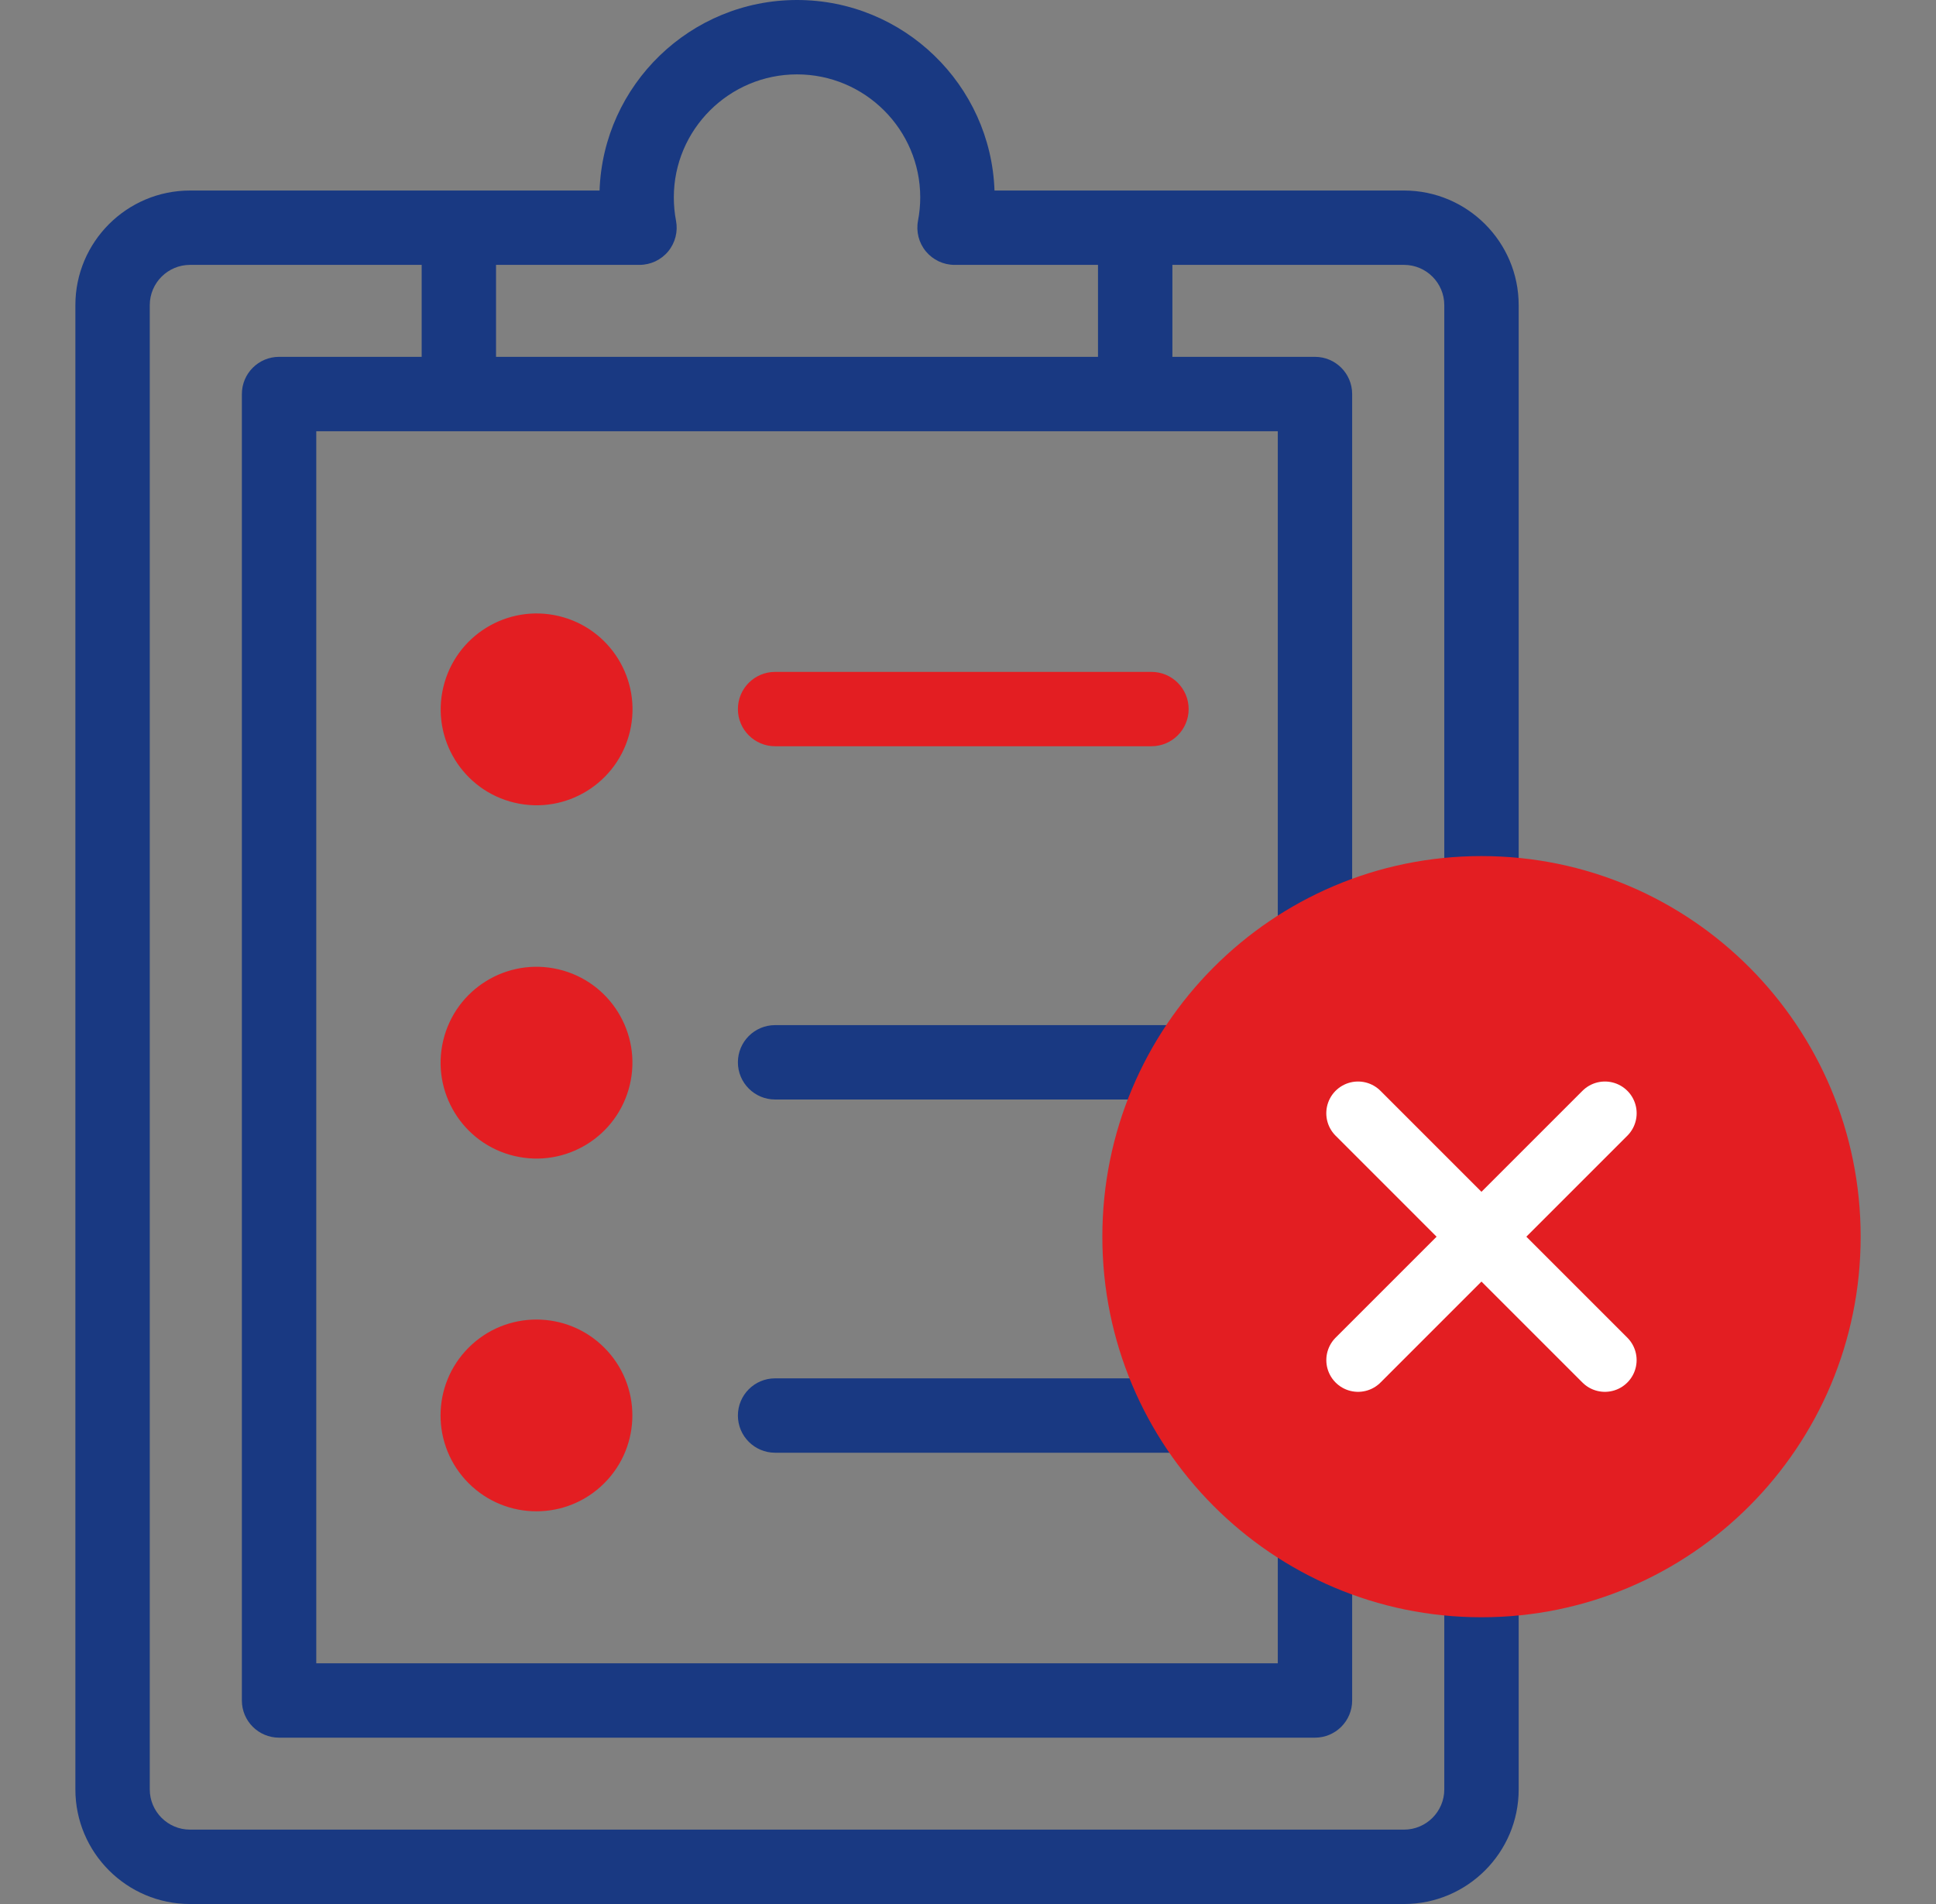 <svg xmlns="http://www.w3.org/2000/svg" width="61" height="60" viewBox="0 0 61 60" fill="none"><rect x="0" y="0" width="61" height="60" fill="#808080" stroke="none"/><g clip-path="url(#clip0)"><path d="M24.422 23.516H36.28C36.927 23.516 37.452 22.992 37.452 22.345C37.452 21.697 36.927 21.173 36.28 21.173H24.422C23.775 21.173 23.25 21.697 23.25 22.345C23.25 22.992 23.775 23.516 24.422 23.516Z" fill="#E31E22"></path><path d="M36.95 32.304H24.422C23.775 32.304 23.25 32.828 23.25 33.476C23.25 34.123 23.775 34.648 24.422 34.648H36.95C37.597 34.648 38.122 34.123 38.122 33.476C38.122 32.828 37.597 32.304 36.95 32.304Z" fill="#193982"></path><path d="M36.95 43.435H24.422C23.775 43.435 23.25 43.959 23.25 44.607C23.25 45.254 23.775 45.779 24.422 45.779H36.95C37.597 45.779 38.122 45.254 38.122 44.607C38.122 43.959 37.597 43.435 36.95 43.435Z" fill="#193982"></path><path d="M46.679 49.792C46.283 49.792 45.893 49.773 45.507 49.735V56.388C45.507 57.087 44.938 57.656 44.239 57.656H5.987C5.288 57.656 4.719 57.087 4.719 56.388V9.616C4.719 8.916 5.288 8.347 5.987 8.347H13.286V11.245H8.793C8.146 11.245 7.621 11.77 7.621 12.417V53.587C7.621 54.234 8.146 54.758 8.793 54.758H41.432C42.08 54.758 42.604 54.234 42.604 53.587V49.076C41.777 48.775 40.991 48.384 40.261 47.916V52.415H9.965V13.589H40.261V30.026C40.991 29.558 41.777 29.167 42.604 28.865V12.417C42.604 11.77 42.08 11.245 41.432 11.245H36.94V8.347H44.239C44.938 8.347 45.507 8.916 45.507 9.616V28.207C45.892 28.169 46.283 28.149 46.679 28.149C47.074 28.149 47.465 28.169 47.851 28.207V9.616C47.851 7.624 46.23 6.004 44.239 6.004H31.335C31.22 2.674 28.473 0 25.113 0C21.753 0 19.006 2.674 18.891 6.004H5.987C3.995 6.004 2.375 7.624 2.375 9.616V56.388C2.375 58.38 3.995 60 5.987 60H44.239C46.23 60 47.851 58.38 47.851 56.388V49.735C47.465 49.773 47.074 49.792 46.679 49.792ZM15.629 8.347H20.149C20.499 8.347 20.83 8.191 21.053 7.922C21.275 7.653 21.366 7.298 21.3 6.955C21.254 6.715 21.231 6.468 21.231 6.221C21.231 4.083 22.973 2.344 25.113 2.344C27.253 2.344 28.995 4.083 28.995 6.221C28.995 6.468 28.971 6.715 28.925 6.955C28.86 7.298 28.95 7.653 29.173 7.922C29.396 8.191 29.727 8.347 30.076 8.347H34.596V11.245H15.629V8.347Z" fill="#193982"></path><path d="M46.679 50.964C53.277 50.964 58.626 45.594 58.626 38.971C58.626 32.347 53.277 26.977 46.679 26.977C40.082 26.977 34.733 32.347 34.733 38.971C34.733 45.594 40.082 50.964 46.679 50.964Z" fill="#E31E22"></path><path d="M19.848 23.049C20.232 21.425 19.227 19.797 17.603 19.413C15.978 19.029 14.351 20.035 13.967 21.659C13.583 23.283 14.588 24.911 16.212 25.295C17.836 25.679 19.464 24.673 19.848 23.049Z" fill="#E31E22"></path><path d="M19.039 46.74C20.22 45.56 20.22 43.647 19.039 42.467C17.859 41.287 15.946 41.287 14.766 42.467C13.586 43.647 13.586 45.56 14.766 46.74C15.946 47.92 17.859 47.92 19.039 46.74Z" fill="#E31E22"></path><path d="M19.845 34.183C20.229 32.559 19.224 30.931 17.6 30.547C15.976 30.163 14.348 31.169 13.964 32.793C13.58 34.417 14.585 36.045 16.209 36.428C17.834 36.812 19.461 35.807 19.845 34.183Z" fill="#E31E22"></path><path d="M42.789 35.081L50.567 42.86" stroke="white" stroke-width="2" stroke-linecap="round"></path><path d="M50.568 35.081L42.79 42.86" stroke="white" stroke-width="2" stroke-linecap="round"></path></g><defs><clipPath id="clip0"><rect width="60" height="60" fill="white" transform="translate(0.5)"></rect></clipPath></defs></svg>
